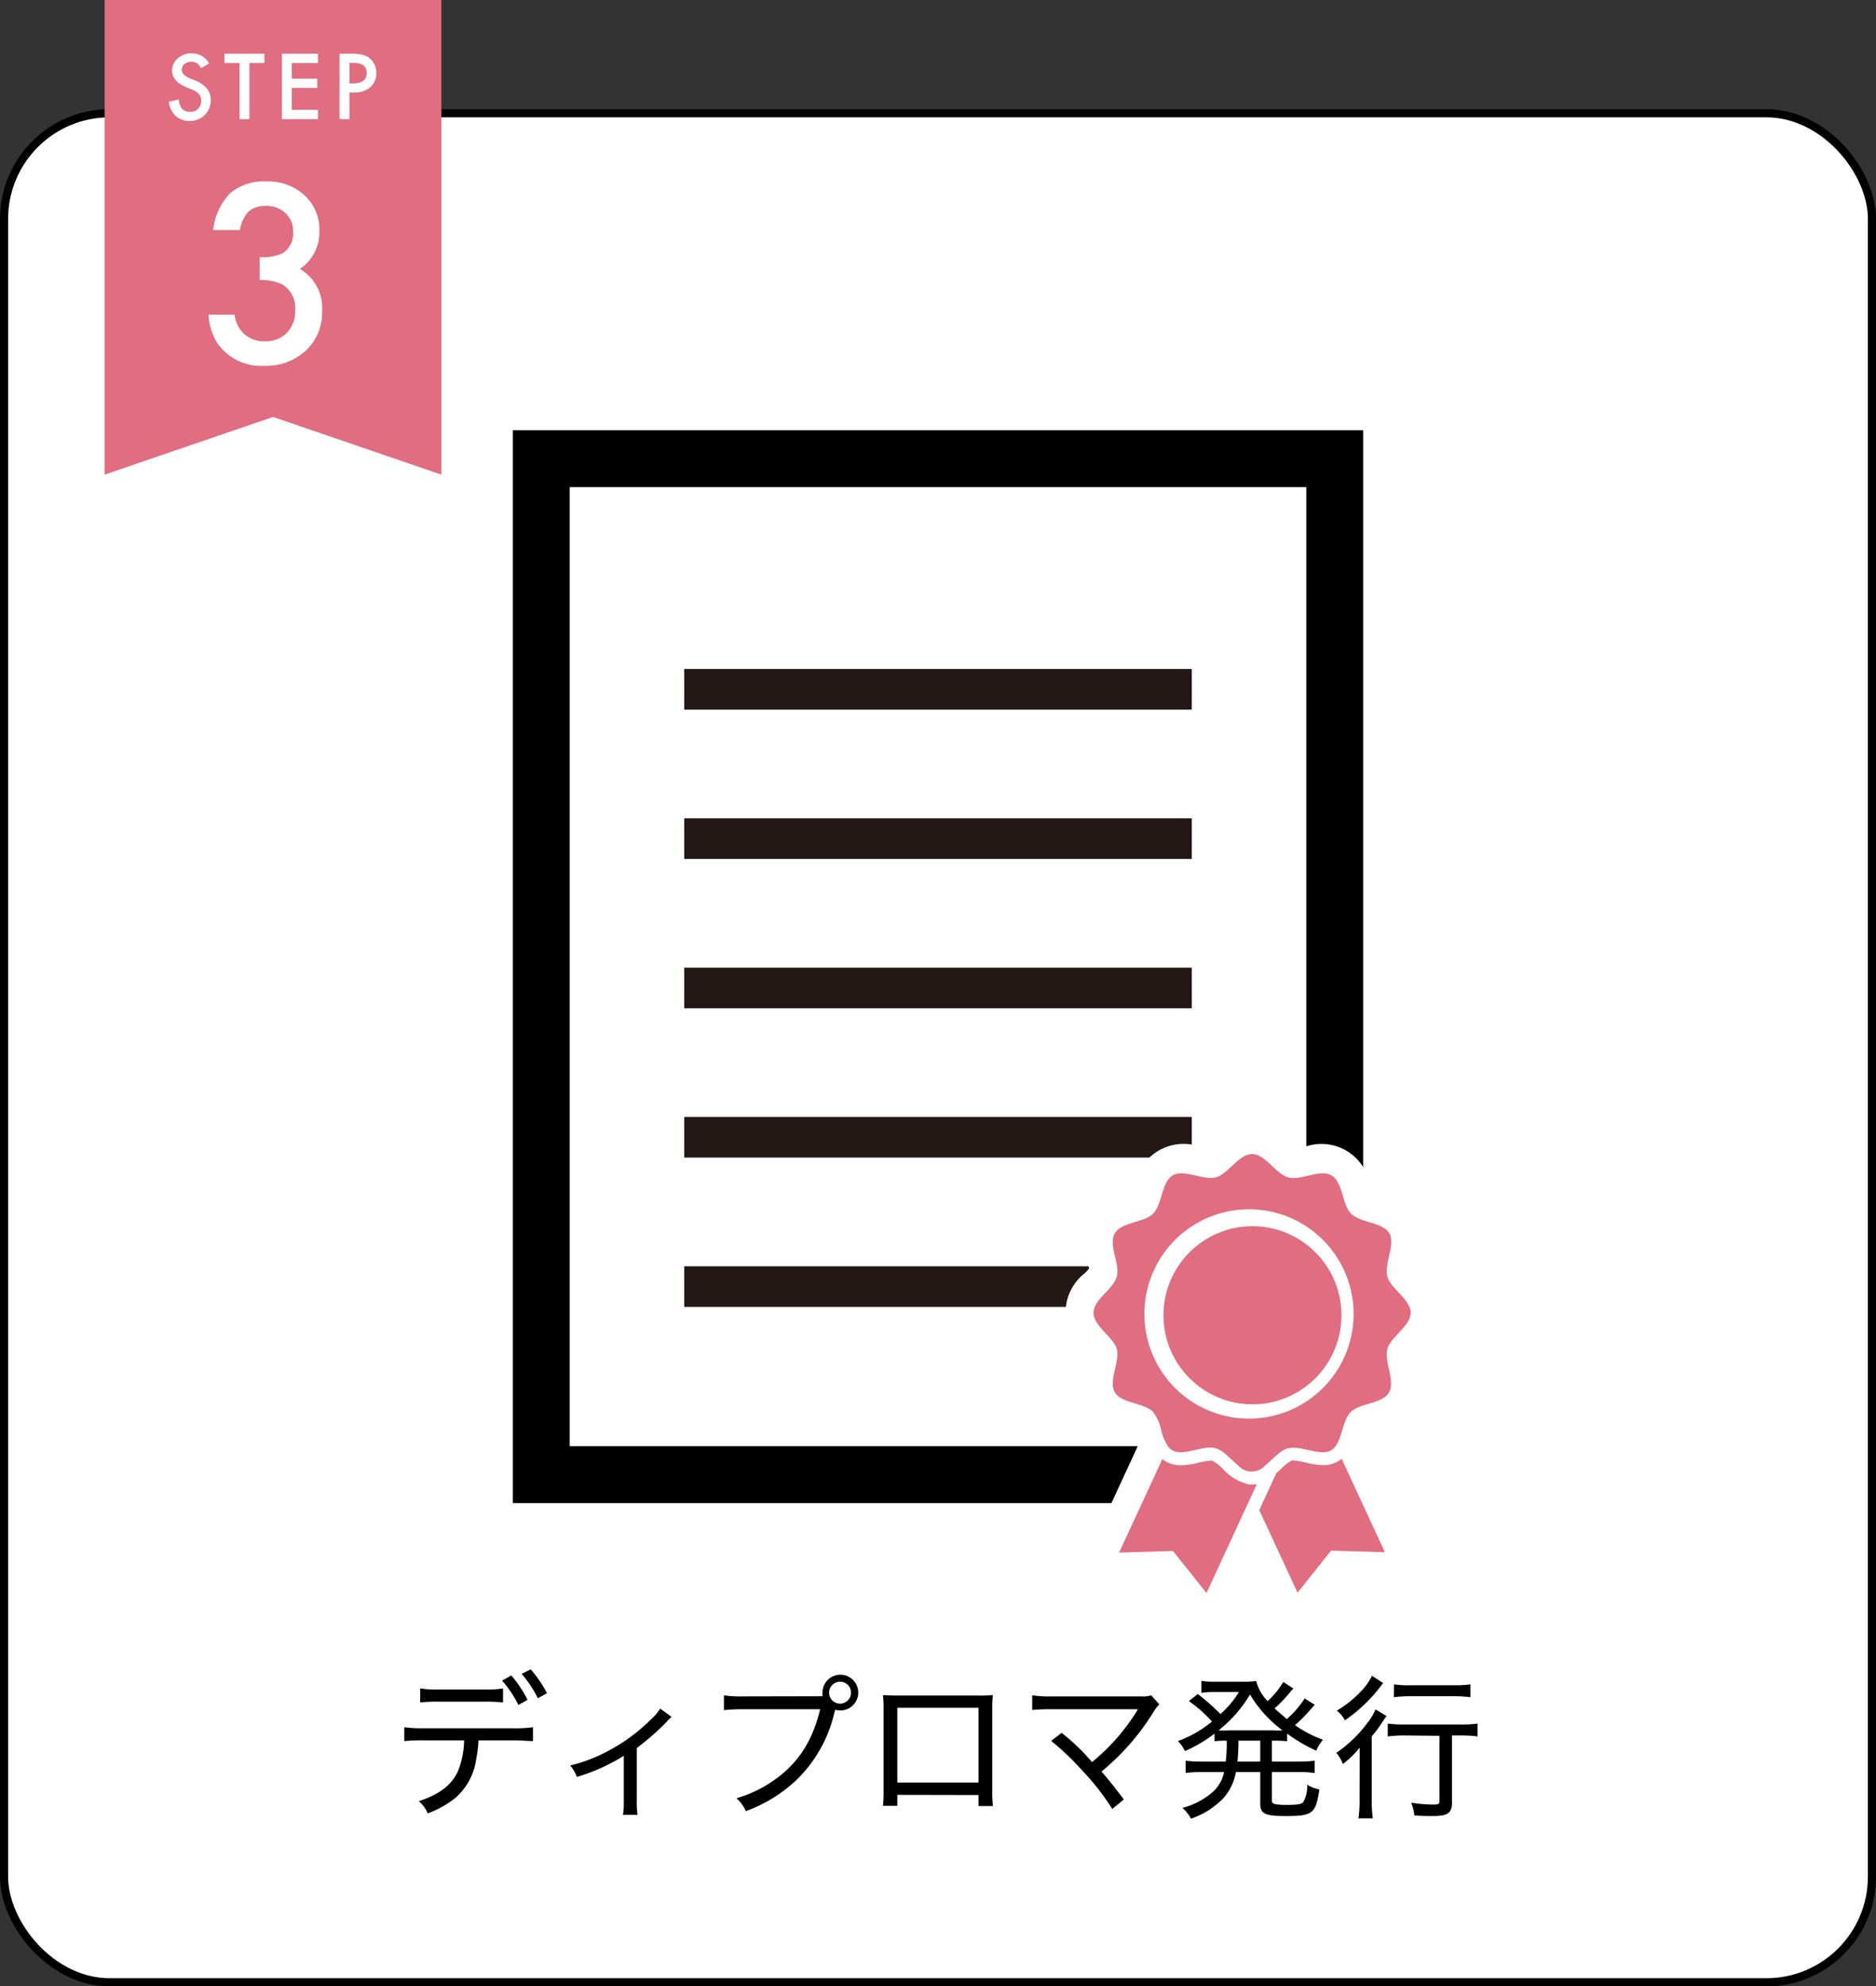 <svg id="レイヤー_2" data-name="レイヤー 2" xmlns="http://www.w3.org/2000/svg" viewBox="0 0 231 244.44"><rect x="0" y="0" width="231" height="244.44" fill="#333333" stroke="none"/><defs><style>.cls-1{fill:#fff;}.cls-2,.cls-3,.cls-5{fill:none;stroke-miterlimit:10;}.cls-2,.cls-3{stroke:#000;}.cls-3{stroke-width:7px;}.cls-4{fill:#e06d80;}.cls-5{stroke:#231815;stroke-width:5px;}</style></defs><rect class="cls-1" x="0.5" y="13.94" width="230" height="230" rx="13"/><rect class="cls-2" x="0.5" y="13.94" width="230" height="230" rx="13"/><rect class="cls-3" x="66.65" y="56.44" width="97.7" height="125.03"/><path d="M1030.57,4787.23a14.64,14.64,0,0,1-.27,2.21,7.71,7.71,0,0,1-2.6,4.89,11.94,11.94,0,0,1-3.38,1.88,4.19,4.19,0,0,0-1.1-1.5c2.46-.79,4-1.94,4.79-3.62a10.59,10.59,0,0,0,.79-3.86h-5a20.69,20.69,0,0,0-2.37.09v-1.71a15.57,15.57,0,0,0,2.39.13h11.08a14.72,14.72,0,0,0,2.38-.13v1.71c-.59,0-1.34-.09-2.36-.09Zm-7.18-6.39a12.79,12.79,0,0,0,2.37.13h5.45a12.72,12.72,0,0,0,2.38-.13v1.73a18.42,18.42,0,0,0-2.37-.1h-5.48a17.15,17.15,0,0,0-2.35.1Zm11.22-1.6a14.75,14.75,0,0,1,2,3l-1.13.64a13.81,13.81,0,0,0-2-3Zm2.39-.75a14.92,14.92,0,0,1,2,2.93l-1.12.63a13.91,13.91,0,0,0-2-3Z" transform="translate(-971.65 -4573.06)"/><path d="M1054.35,4784.34a4.28,4.28,0,0,0-.62.62,30.49,30.49,0,0,1-3.67,3.21v6.39a12.17,12.17,0,0,0,.09,1.84h-1.79a10.26,10.26,0,0,0,.1-1.82v-5.45a23.53,23.53,0,0,1-5.77,2.6,5.16,5.16,0,0,0-.83-1.41,19.2,19.2,0,0,0,4.52-1.71,22.13,22.13,0,0,0,5.47-4,5.9,5.9,0,0,0,1.09-1.29Z" transform="translate(-971.65 -4573.06)"/><path d="M1072.93,4781.8a3,3,0,0,1,0-.44,2.2,2.2,0,1,1,2.2,2.19,2.67,2.67,0,0,1-.64-.09l-.11.4a16.76,16.76,0,0,1-4.81,8.39,18.2,18.2,0,0,1-6.08,3.69,4.59,4.59,0,0,0-1.16-1.59,15.09,15.09,0,0,0,4.31-2c3.1-2.06,5-4.81,6-8.95h-9.5a20,20,0,0,0-2.35.11v-1.82a14.18,14.18,0,0,0,2.39.13Zm.81-.44a1.35,1.35,0,1,0,1.35-1.35A1.36,1.36,0,0,0,1073.74,4781.36Z" transform="translate(-971.65 -4573.06)"/><path d="M1082.14,4793.94v1.35h-1.77a15,15,0,0,0,.08-1.89v-10a12.67,12.67,0,0,0-.08-1.73c.6,0,1,.05,1.93.05H1092a16,16,0,0,0,1.91-.07,13,13,0,0,0-.08,1.75v10a15,15,0,0,0,.08,1.91h-1.77v-1.35Zm10-10.72h-10v9.2h10Z" transform="translate(-971.65 -4573.06)"/><path d="M1106.12,4789.9a25.29,25.29,0,0,0,5.5-6.25,2.07,2.07,0,0,1,.15-.25c-.29,0-.29,0-10.62,0a22.3,22.3,0,0,0-2.4.09v-1.81a13.15,13.15,0,0,0,2.42.14h11a3.09,3.09,0,0,0,1.23-.14l1,1.12a5.28,5.28,0,0,0-.79,1.06,29.6,29.6,0,0,1-6.33,7.21c.71.79,1.62,1.93,2.75,3.43l-1.42,1.17a30.51,30.51,0,0,0-3.7-4.73,32.14,32.14,0,0,0-3.82-3.64l1.28-1a30.78,30.78,0,0,1,2.64,2.37Z" transform="translate(-971.65 -4573.06)"/><path d="M1122.58,4789.84a17.89,17.89,0,0,0,.12-2.57,10.93,10.93,0,0,0-1.5.07v-.94a17.81,17.81,0,0,1-3.64,2.15,4.49,4.49,0,0,0-.87-1.23,14.58,14.58,0,0,0,4.2-2.4,15.84,15.84,0,0,0-2.85-2.52l1.1-.87a27,27,0,0,1,2.79,2.46,11.64,11.64,0,0,0,2.27-2.71h-3.41a10,10,0,0,0-1.21.1v-1.47a8.6,8.6,0,0,0,1.44.1h3.62a10.88,10.88,0,0,0,1.69-.08,5.48,5.48,0,0,0,1.41,2.47,10.18,10.18,0,0,0,1.92-2.35l1.25.79a3.79,3.79,0,0,0-.4.46,19.43,19.43,0,0,1-1.91,2c.45.42,1,.87,1.5,1.31a11.9,11.9,0,0,0,2.2-2.54l1.25.79c-.19.19-.19.19-.91,1a16.81,16.81,0,0,1-1.53,1.5,14.45,14.45,0,0,0,3.44,1.79,5.77,5.77,0,0,0-.83,1.35,20,20,0,0,1-3.58-2.1v.94a14,14,0,0,0-1.67-.07h-.21v2.57h3.33a14.32,14.32,0,0,0,1.94-.11v1.52a12.84,12.84,0,0,0-1.94-.12h-3.33v3.41c0,.34.09.48.44.54a7,7,0,0,0,1.37.09c1.34,0,1.82-.07,2.07-.36a4.18,4.18,0,0,0,.48-2.12,4.44,4.44,0,0,0,1.49.58c-.46,3-.79,3.27-4.22,3.27-2.48,0-3.06-.29-3.06-1.52v-3.89h-3a6.49,6.49,0,0,1-1.59,3.27,10.73,10.73,0,0,1-2.28,1.74,13.56,13.56,0,0,1-1.65.73,5,5,0,0,0-1.06-1.33,9.31,9.31,0,0,0,3.68-1.91,4.42,4.42,0,0,0,1.44-2.5h-2.73a13.08,13.08,0,0,0-2,.12v-1.52a14.16,14.16,0,0,0,2,.11Zm5.79-3.84a10.42,10.42,0,0,0,1.2,0,15.23,15.23,0,0,1-4-4.41,16.31,16.31,0,0,1-3.87,4.41,11.17,11.17,0,0,0,1.22,0Zm-4.23,1.27a21.57,21.57,0,0,1-.12,2.57h2.81v-2.57Z" transform="translate(-971.65 -4573.06)"/><path d="M1139.07,4790.42c0-.75,0-1.29,0-2.29a10.65,10.65,0,0,1-2.07,2,4.5,4.5,0,0,0-.81-1.36,16,16,0,0,0,3.83-3.68,6.8,6.8,0,0,0,1-1.67l1.37.82c-.2.25-.29.39-.6.85a13.75,13.75,0,0,1-1.23,1.64v7.73a16.19,16.19,0,0,0,.13,2.37h-1.77a14.68,14.68,0,0,0,.14-2.37Zm2.9-10.24a3.28,3.28,0,0,0-.32.41,19.25,19.25,0,0,1-4.39,4.17,4.14,4.14,0,0,0-1-1.19,13,13,0,0,0,2.81-2.21,7.45,7.45,0,0,0,1.52-2.08Zm2.75,6.45a15.3,15.3,0,0,0-2.19.12v-1.58a17.28,17.28,0,0,0,2.19.11h6.7a15.65,15.65,0,0,0,2.17-.11v1.58a15.05,15.05,0,0,0-2.15-.12h-1v8.22c0,1.32-.5,1.69-2.33,1.69-.69,0-1.48,0-2.31-.08a5.66,5.66,0,0,0-.38-1.56,17.9,17.9,0,0,0,2.67.23c.68,0,.81-.07.81-.46v-8Zm-1.42-6.29a13.83,13.83,0,0,0,2.06.11h5.35a14.15,14.15,0,0,0,2-.11v1.58a15.35,15.35,0,0,0-2-.12h-5.37a15.56,15.56,0,0,0-2.06.12Z" transform="translate(-971.65 -4573.06)"/><polygon class="cls-4" points="54.35 58.41 33.62 51.31 12.88 58.41 12.88 0 54.35 0 54.35 58.41"/><path class="cls-1" d="M997.4,4580.87l-1,.58a1.76,1.76,0,0,0-.52-.63,1.45,1.45,0,0,0-1.52.12.91.91,0,0,0-.33.71c0,.4.29.71.88,1l.8.33a3.39,3.39,0,0,1,1.43,1,2.15,2.15,0,0,1,.46,1.4,2.46,2.46,0,0,1-.74,1.83,2.54,2.54,0,0,1-1.85.73,2.48,2.48,0,0,1-1.74-.62,2.86,2.86,0,0,1-.83-1.74l1.23-.28a2.07,2.07,0,0,0,.29,1,1.27,1.27,0,0,0,1.09.52,1.3,1.3,0,0,0,1-.38,1.34,1.34,0,0,0,.37-1,1.44,1.44,0,0,0-.06-.43,1.1,1.1,0,0,0-.21-.36,1.8,1.8,0,0,0-.35-.31,4.32,4.32,0,0,0-.53-.27l-.77-.32c-1.1-.47-1.66-1.15-1.66-2a1.94,1.94,0,0,1,.7-1.51,2.51,2.51,0,0,1,1.72-.62A2.41,2.41,0,0,1,997.4,4580.87Z" transform="translate(-971.65 -4573.06)"/><path class="cls-1" d="M1002.36,4580.81v6.91h-1.21v-6.91h-1.86v-1.14h4.92v1.14Z" transform="translate(-971.65 -4573.06)"/><path class="cls-1" d="M1010.8,4580.81h-3.23v1.93h3.14v1.14h-3.14v2.7h3.23v1.14h-4.44v-8.05h4.44Z" transform="translate(-971.65 -4573.06)"/><path class="cls-1" d="M1014.68,4584.45v3.27h-1.22v-8.05h1.38a6,6,0,0,1,1.53.14,2,2,0,0,1,.91.53,2.26,2.26,0,0,1,.7,1.71,2.21,2.21,0,0,1-.74,1.75,3,3,0,0,1-2,.65Zm0-1.13h.45c1.12,0,1.67-.43,1.67-1.29s-.57-1.24-1.72-1.24h-.4Z" transform="translate(-971.65 -4573.06)"/><path class="cls-1" d="M1003.62,4607.53v-2.83a5.78,5.78,0,0,0,2.83-.47,2.91,2.91,0,0,0,1.3-2.64,3,3,0,0,0-.94-2.29,3.31,3.31,0,0,0-2.4-.9,3.17,3.17,0,0,0-2.14.67,4.49,4.49,0,0,0-1.08,2.3H997.9a7.64,7.64,0,0,1,2.1-4.54,6.39,6.39,0,0,1,4.45-1.44,6.58,6.58,0,0,1,4.7,1.71,5.65,5.65,0,0,1,1.82,4.36,5.39,5.39,0,0,1-2.39,4.69,5.59,5.59,0,0,1,2.73,5.22,6.33,6.33,0,0,1-2,4.83,7.14,7.14,0,0,1-5.1,1.88,6.56,6.56,0,0,1-5.88-2.92,7.39,7.39,0,0,1-1-3.38h3.2a3.9,3.9,0,0,0,1.24,2.44,3.85,3.85,0,0,0,2.58.84A3.59,3.59,0,0,0,1007,4614a3.86,3.86,0,0,0,1-2.78,3.37,3.37,0,0,0-1.58-3.15A5.86,5.86,0,0,0,1003.62,4607.53Z" transform="translate(-971.65 -4573.06)"/><line class="cls-5" x1="84.25" y1="84.83" x2="146.75" y2="84.83"/><line class="cls-5" x1="84.25" y1="103.2" x2="146.75" y2="103.2"/><line class="cls-5" x1="84.25" y1="121.58" x2="146.75" y2="121.58"/><line class="cls-5" x1="84.25" y1="139.95" x2="146.75" y2="139.95"/><line class="cls-5" x1="84.25" y1="158.33" x2="146.75" y2="158.33"/><path class="cls-1" d="M1146,4740l.47-.52a6.14,6.14,0,0,0,0-9.78l-.47-.52c0-.23.1-.52.16-.74.31-1.37.78-3.43-.34-5.37s-3.17-2.57-4.51-3c-.21-.06-.49-.14-.71-.22-.07-.21-.16-.49-.22-.7a6.06,6.06,0,0,0-8.35-4.85l-.74.16c-.17-.14-.37-.33-.52-.47-1-1-2.61-2.44-4.9-2.44s-3.85,1.47-4.89,2.44c-.15.14-.35.33-.52.47l-.74-.16a6.05,6.05,0,0,0-8.35,4.85c-.07.21-.15.49-.23.7s-.49.16-.7.22c-1.34.42-3.38,1-4.51,3s-.65,4-.34,5.37c.06.22.12.51.16.74l-.47.52a6.14,6.14,0,0,0,0,9.78l.47.52c0,.23-.1.52-.16.74-.31,1.37-.78,3.43.34,5.37a7.18,7.18,0,0,0,4.51,3c.21.06.49.14.7.22s.17.5.24.73.2.64.33,1l0,.05-5.33,11.51a3.5,3.5,0,0,0,3.28,5l4.87-.15,3,3.82a3.46,3.46,0,0,0,2.73,1.31,3,3,0,0,0,.42,0,3.51,3.51,0,0,0,2.76-2l2.41-5.22,2.42,5.22a3.49,3.49,0,0,0,2.76,2,3,3,0,0,0,.42,0,3.49,3.49,0,0,0,2.73-1.31l3-3.82,4.87.15a3.5,3.5,0,0,0,3.28-5l-5.33-11.51,0-.05c.13-.36.24-.71.34-1s.15-.49.22-.7c.22-.08.5-.16.71-.22a7.2,7.2,0,0,0,4.51-3c1.12-1.94.65-4,.34-5.37C1146.05,4740.54,1146,4740.25,1146,4740Z" transform="translate(-971.65 -4573.06)"/><path class="cls-4" d="M1125.21,4755.67a6.25,6.25,0,0,1-3-1.86,5.56,5.56,0,0,0-1.28-1,1,1,0,0,0-.24,0,7.7,7.7,0,0,0-1.46.25,9.71,9.71,0,0,1-2.16.32,3.62,3.62,0,0,1-1.83-.45,4.13,4.13,0,0,1-.46-.32l-5.33,11.51,6.63-.2,4.13,5.18,5.59-12.08.62-1.33a3.18,3.18,0,0,1-1.23,0Z" transform="translate(-971.65 -4573.06)"/><path class="cls-4" d="M1136.39,4752.91a3.62,3.62,0,0,1-1.83.45h0a9.71,9.71,0,0,1-2.16-.32,7.66,7.66,0,0,0-1.47-.25,1,1,0,0,0-.23,0,5.56,5.56,0,0,0-1.28,1c-.2.19-.4.38-.62.57l-2.09,4.53,4.71,10.17,4.13-5.18,6.63.2-5.33-11.51A5.33,5.33,0,0,1,1136.39,4752.91Z" transform="translate(-971.65 -4573.06)"/><circle class="cls-4" cx="1125.82" cy="4734.61" r="10.96" transform="translate(-4670.48 799.24) rotate(-84.15)"/><path class="cls-4" d="M1142.48,4739.07c.41-1.51,2.87-2.81,2.87-4.46s-2.46-2.95-2.87-4.46,1-3.93.26-5.3-3.59-1.3-4.72-2.43-1-3.91-2.43-4.72-3.73.67-5.3.25-2.82-2.87-4.47-2.87-2.94,2.47-4.46,2.87-3.92-1.05-5.3-.25-1.3,3.59-2.43,4.72-3.91,1-4.72,2.43.68,3.72.26,5.3-2.87,2.81-2.87,4.46,2.46,3,2.87,4.46-1.05,3.93-.26,5.31,3.59,1.29,4.72,2.42a5.6,5.6,0,0,1,1,2.25,6.45,6.45,0,0,0,.84,2,1.76,1.76,0,0,0,.54.48c1.37.8,3.73-.67,5.3-.25,1,.26,1.85,1.35,2.79,2.11a2.23,2.23,0,0,0,3.35,0c.92-.74,1.79-1.81,2.73-2.09l.06,0c1.57-.42,3.92,1,5.3.25a1.8,1.8,0,0,0,.54-.49c.85-1.12.93-3.27,1.89-4.23,1.13-1.13,3.91-1,4.72-2.42S1142.06,4740.65,1142.48,4739.07Zm-16.66,8.56q-.37,0-.75,0a12.88,12.88,0,1,1,.75,0Z" transform="translate(-971.65 -4573.06)"/></svg>